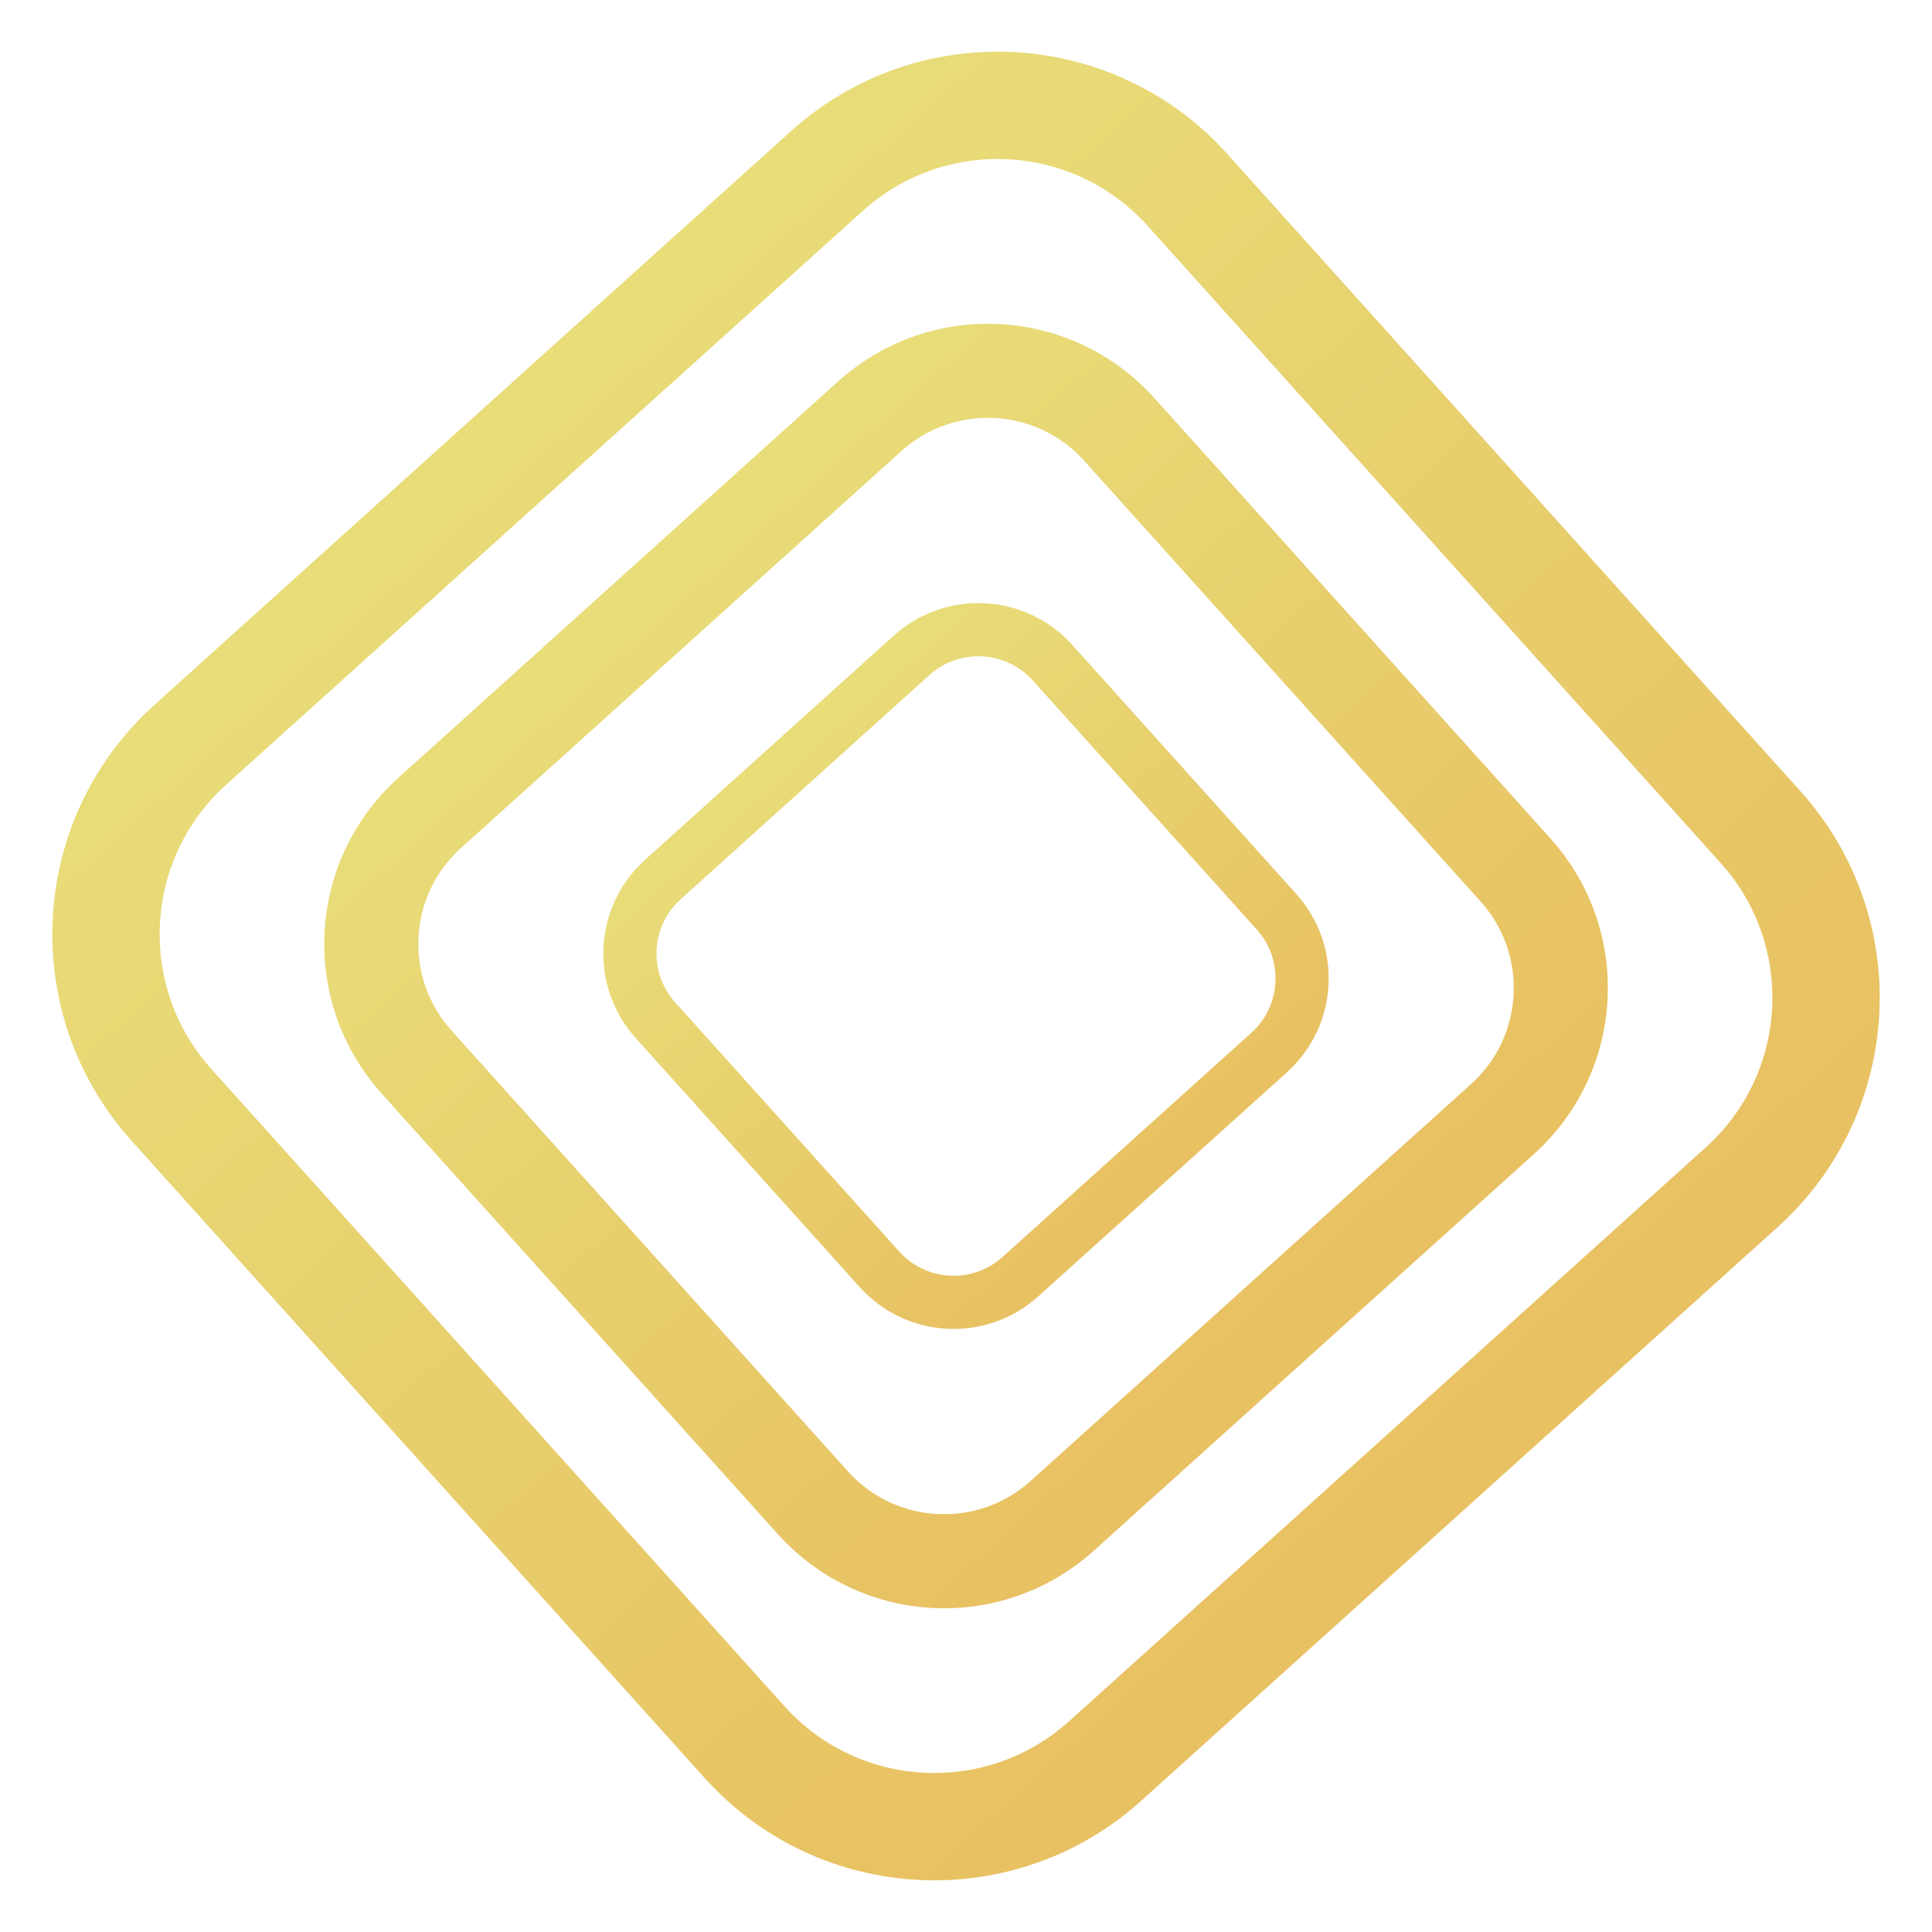 <svg width="27" height="27" viewBox="0 0 27 27" fill="none" xmlns="http://www.w3.org/2000/svg">
<path fill-rule="evenodd" clip-rule="evenodd" d="M15.444 24.611C13.98 25.93 11.724 25.812 10.406 24.347L2.396 15.441C1.08 13.977 1.198 11.725 2.66 10.408L11.557 2.389C13.02 1.07 15.277 1.188 16.594 2.653L24.605 11.56C25.921 13.023 25.802 15.275 24.341 16.592L15.444 24.611Z" stroke="url(#paint0_linear_515_1450)" stroke-width="1.5"/>
<path fill-rule="evenodd" clip-rule="evenodd" d="M14.845 21.184C13.832 22.097 12.272 22.015 11.361 21.002L5.821 14.842C4.911 13.83 4.992 12.273 6.003 11.362L12.156 5.816C13.168 4.904 14.729 4.986 15.64 5.999L21.18 12.158C22.09 13.17 22.009 14.728 20.998 15.639L14.845 21.184Z" stroke="url(#paint1_linear_515_1450)" stroke-width="1.315"/>
<path fill-rule="evenodd" clip-rule="evenodd" d="M14.26 17.842C13.688 18.358 12.806 18.312 12.291 17.739L9.16 14.258C8.646 13.687 8.692 12.807 9.263 12.292L12.74 9.158C13.312 8.643 14.194 8.689 14.709 9.261L17.84 12.742C18.354 13.314 18.308 14.194 17.737 14.709L14.26 17.842Z" stroke="url(#paint2_linear_515_1450)" stroke-width="0.743"/>
<defs>
<linearGradient id="paint0_linear_515_1450" x1="19.966" y1="20.542" x2="1.267" y2="-0.225" gradientUnits="userSpaceOnUse">
<stop stop-color="#E8C162"/>
<stop offset="1" stop-color="#E8E882"/>
</linearGradient>
<linearGradient id="paint1_linear_515_1450" x1="17.972" y1="18.37" x2="5.04" y2="4.008" gradientUnits="userSpaceOnUse">
<stop stop-color="#E8C162"/>
<stop offset="1" stop-color="#E8E882"/>
</linearGradient>
<linearGradient id="paint2_linear_515_1450" x1="16.027" y1="16.252" x2="8.719" y2="8.136" gradientUnits="userSpaceOnUse">
<stop stop-color="#E8C162"/>
<stop offset="1" stop-color="#E8E882"/>
</linearGradient>
</defs>
</svg>
